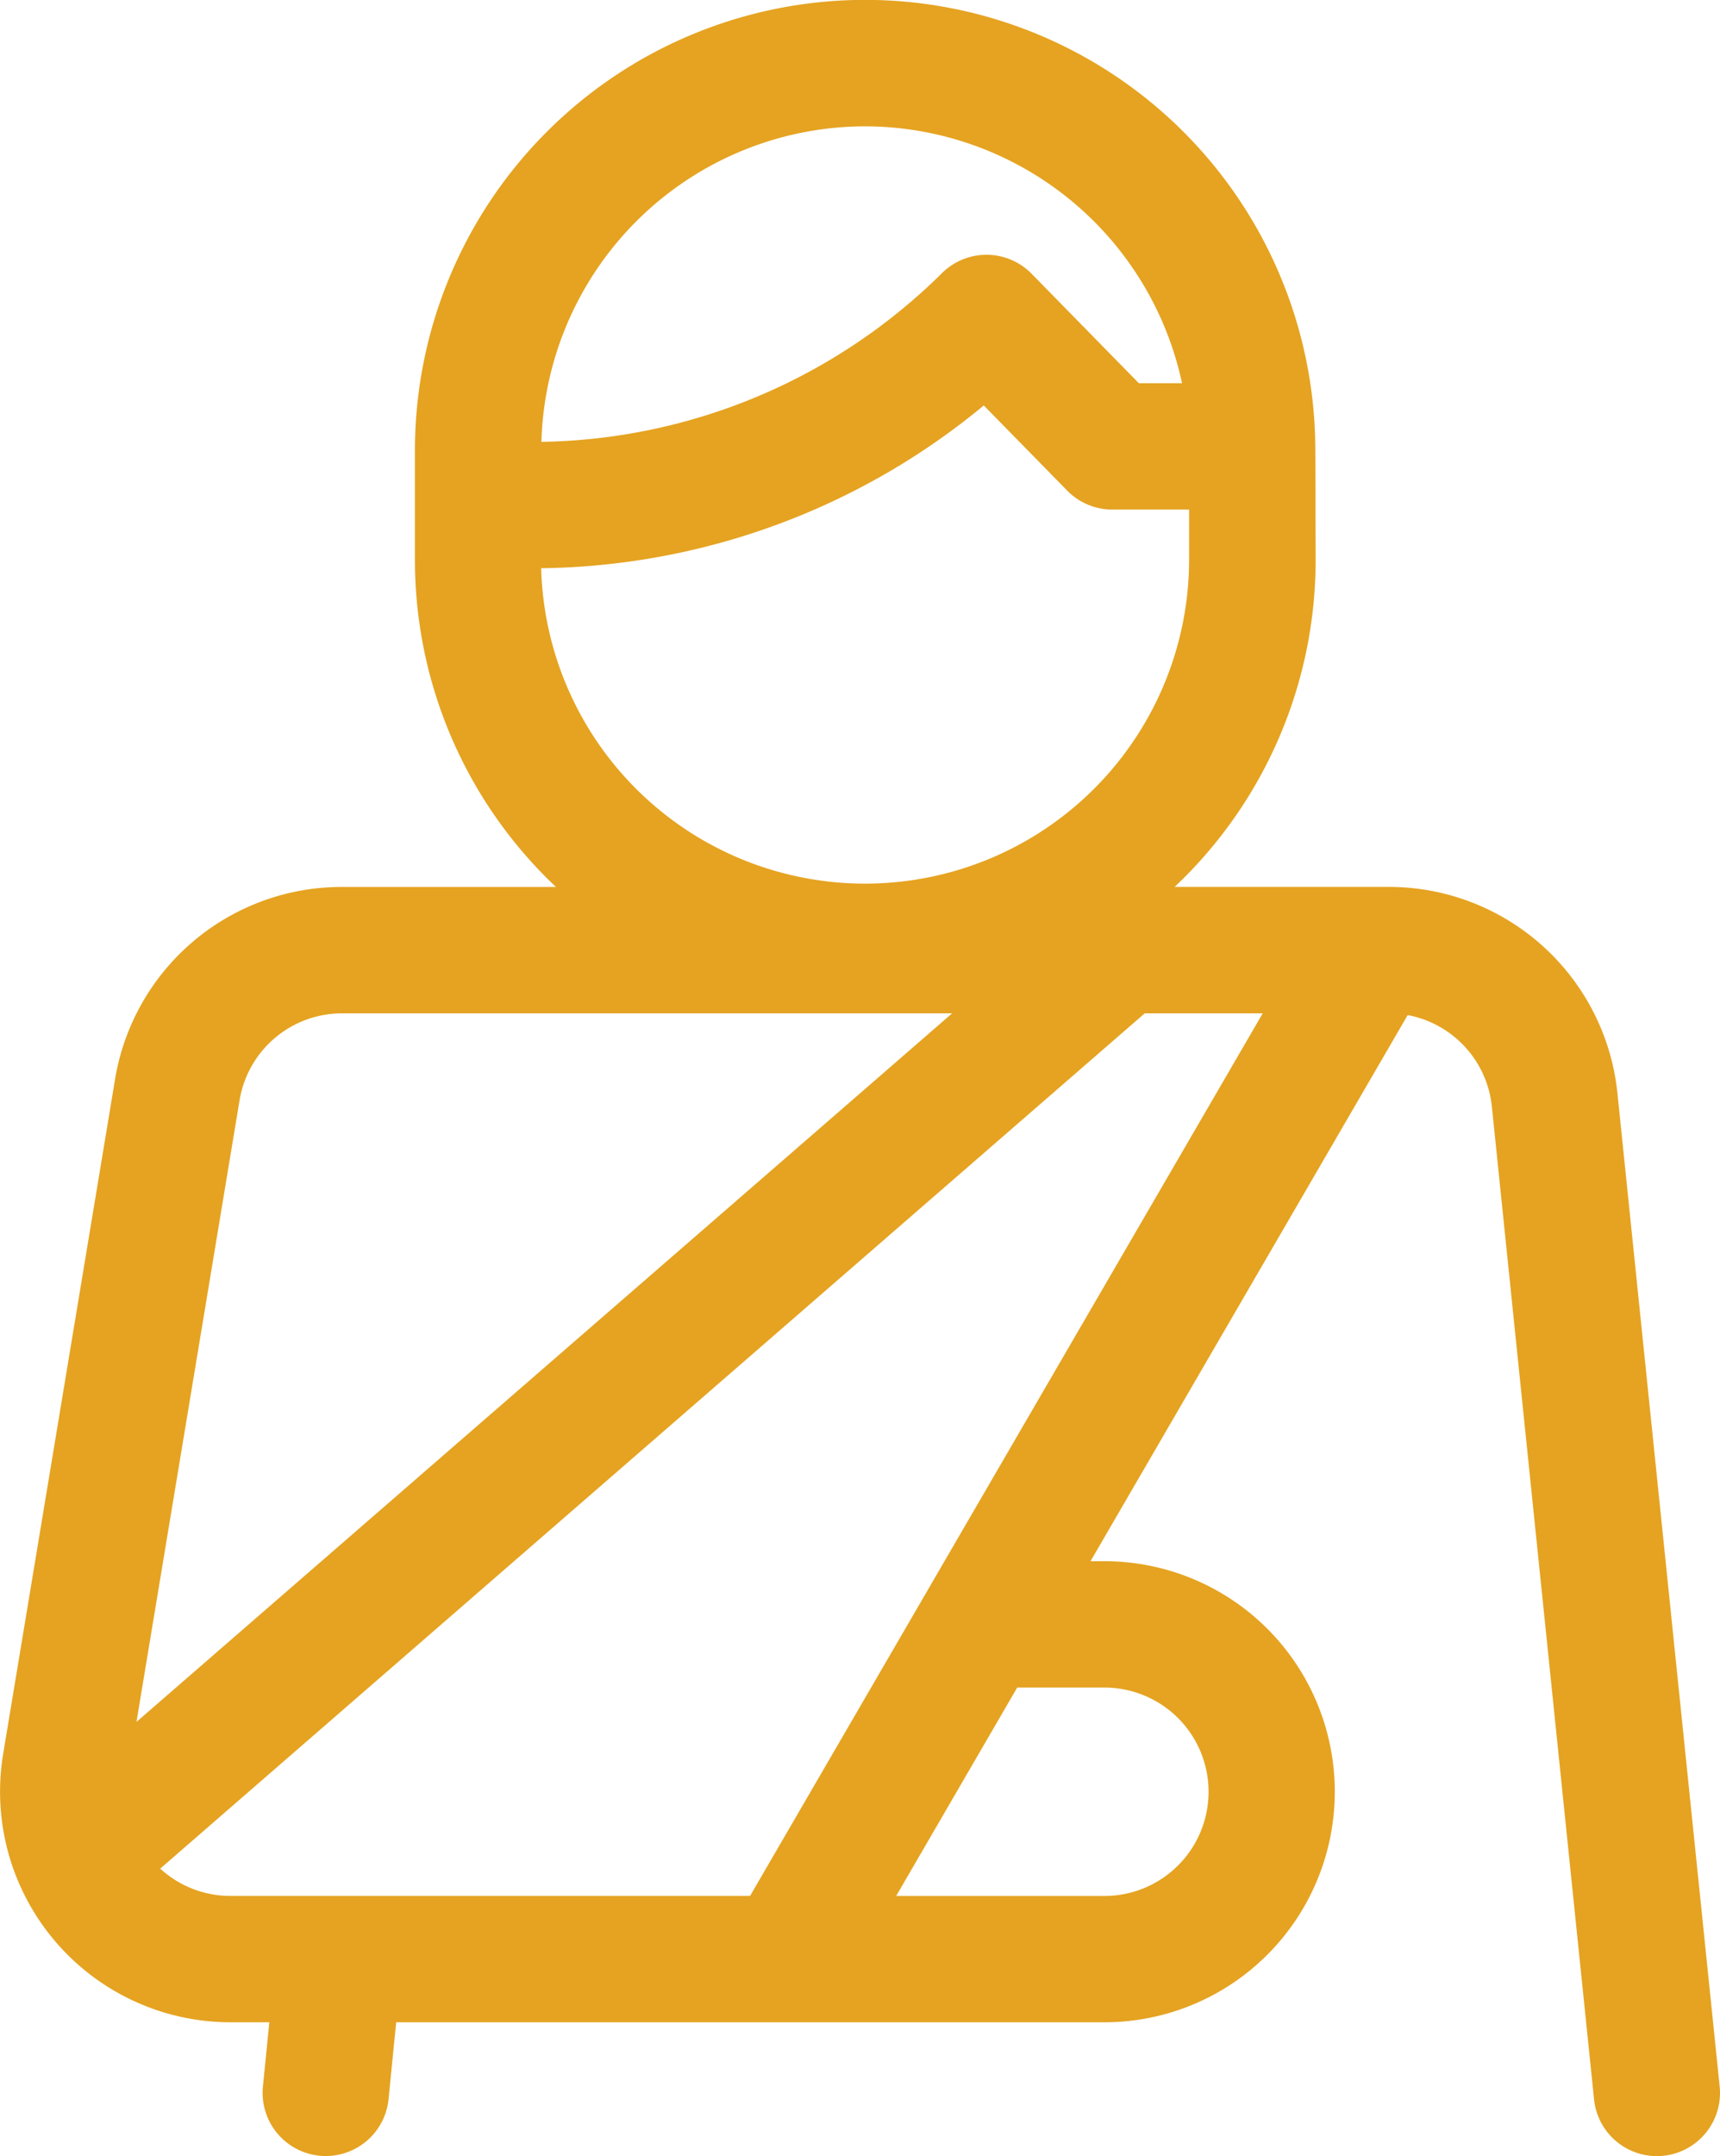 <?xml version="1.0" encoding="UTF-8"?>
<svg xmlns="http://www.w3.org/2000/svg" width="57.402" height="71.917" viewBox="0 0 57.402 71.917">
  <g id="patient" transform="translate(-33.668)">
    <path id="Path_132258" data-name="Path 132258" d="M109.059,69.594l-3.407-33.082A7.666,7.666,0,0,0,98,29.583H90.869a14.981,14.981,0,0,0,4.706-10.914c-.007-2.564-.008-3.65-.012-3.822a15.024,15.024,0,0,0-30.047.178v3.65a14.981,14.981,0,0,0,4.706,10.909H63.093a7.666,7.666,0,0,0-7.588,6.431L51.773,58.505a7.692,7.692,0,0,0,7.588,8.948h1.295l-.211,2.12a2.107,2.107,0,1,0,4.193.417l.252-2.537H88.525a7.689,7.689,0,1,0,0-15.379h-.463L98.647,33.858a3.467,3.467,0,0,1,2.812,3.079l3.408,33.089a2.107,2.107,0,0,0,4.192-.432ZM80.541,4.214a10.836,10.836,0,0,1,10.575,8.568H89.675L86.095,9.13a2.108,2.108,0,0,0-2.985-.025,19.436,19.436,0,0,1-13.373,5.633A10.821,10.821,0,0,1,80.541,4.214Zm-10.8,14.739A23.6,23.6,0,0,0,84.5,13.524l2.785,2.841a2.107,2.107,0,0,0,1.5.632h2.567l0,1.68a10.814,10.814,0,0,1-21.624.276ZM59.663,36.7A3.466,3.466,0,0,1,63.093,33.8h20.35L56.223,57.434ZM57.015,62.328,89.871,33.8h3.938L76.7,63.239H59.361A3.471,3.471,0,0,1,57.015,62.328Zm31.511-6.039a3.475,3.475,0,1,1,0,6.951h-6.95l4.039-6.951Z" transform="translate(-18)" fill="#e5a321"></path>
  </g>
</svg>
